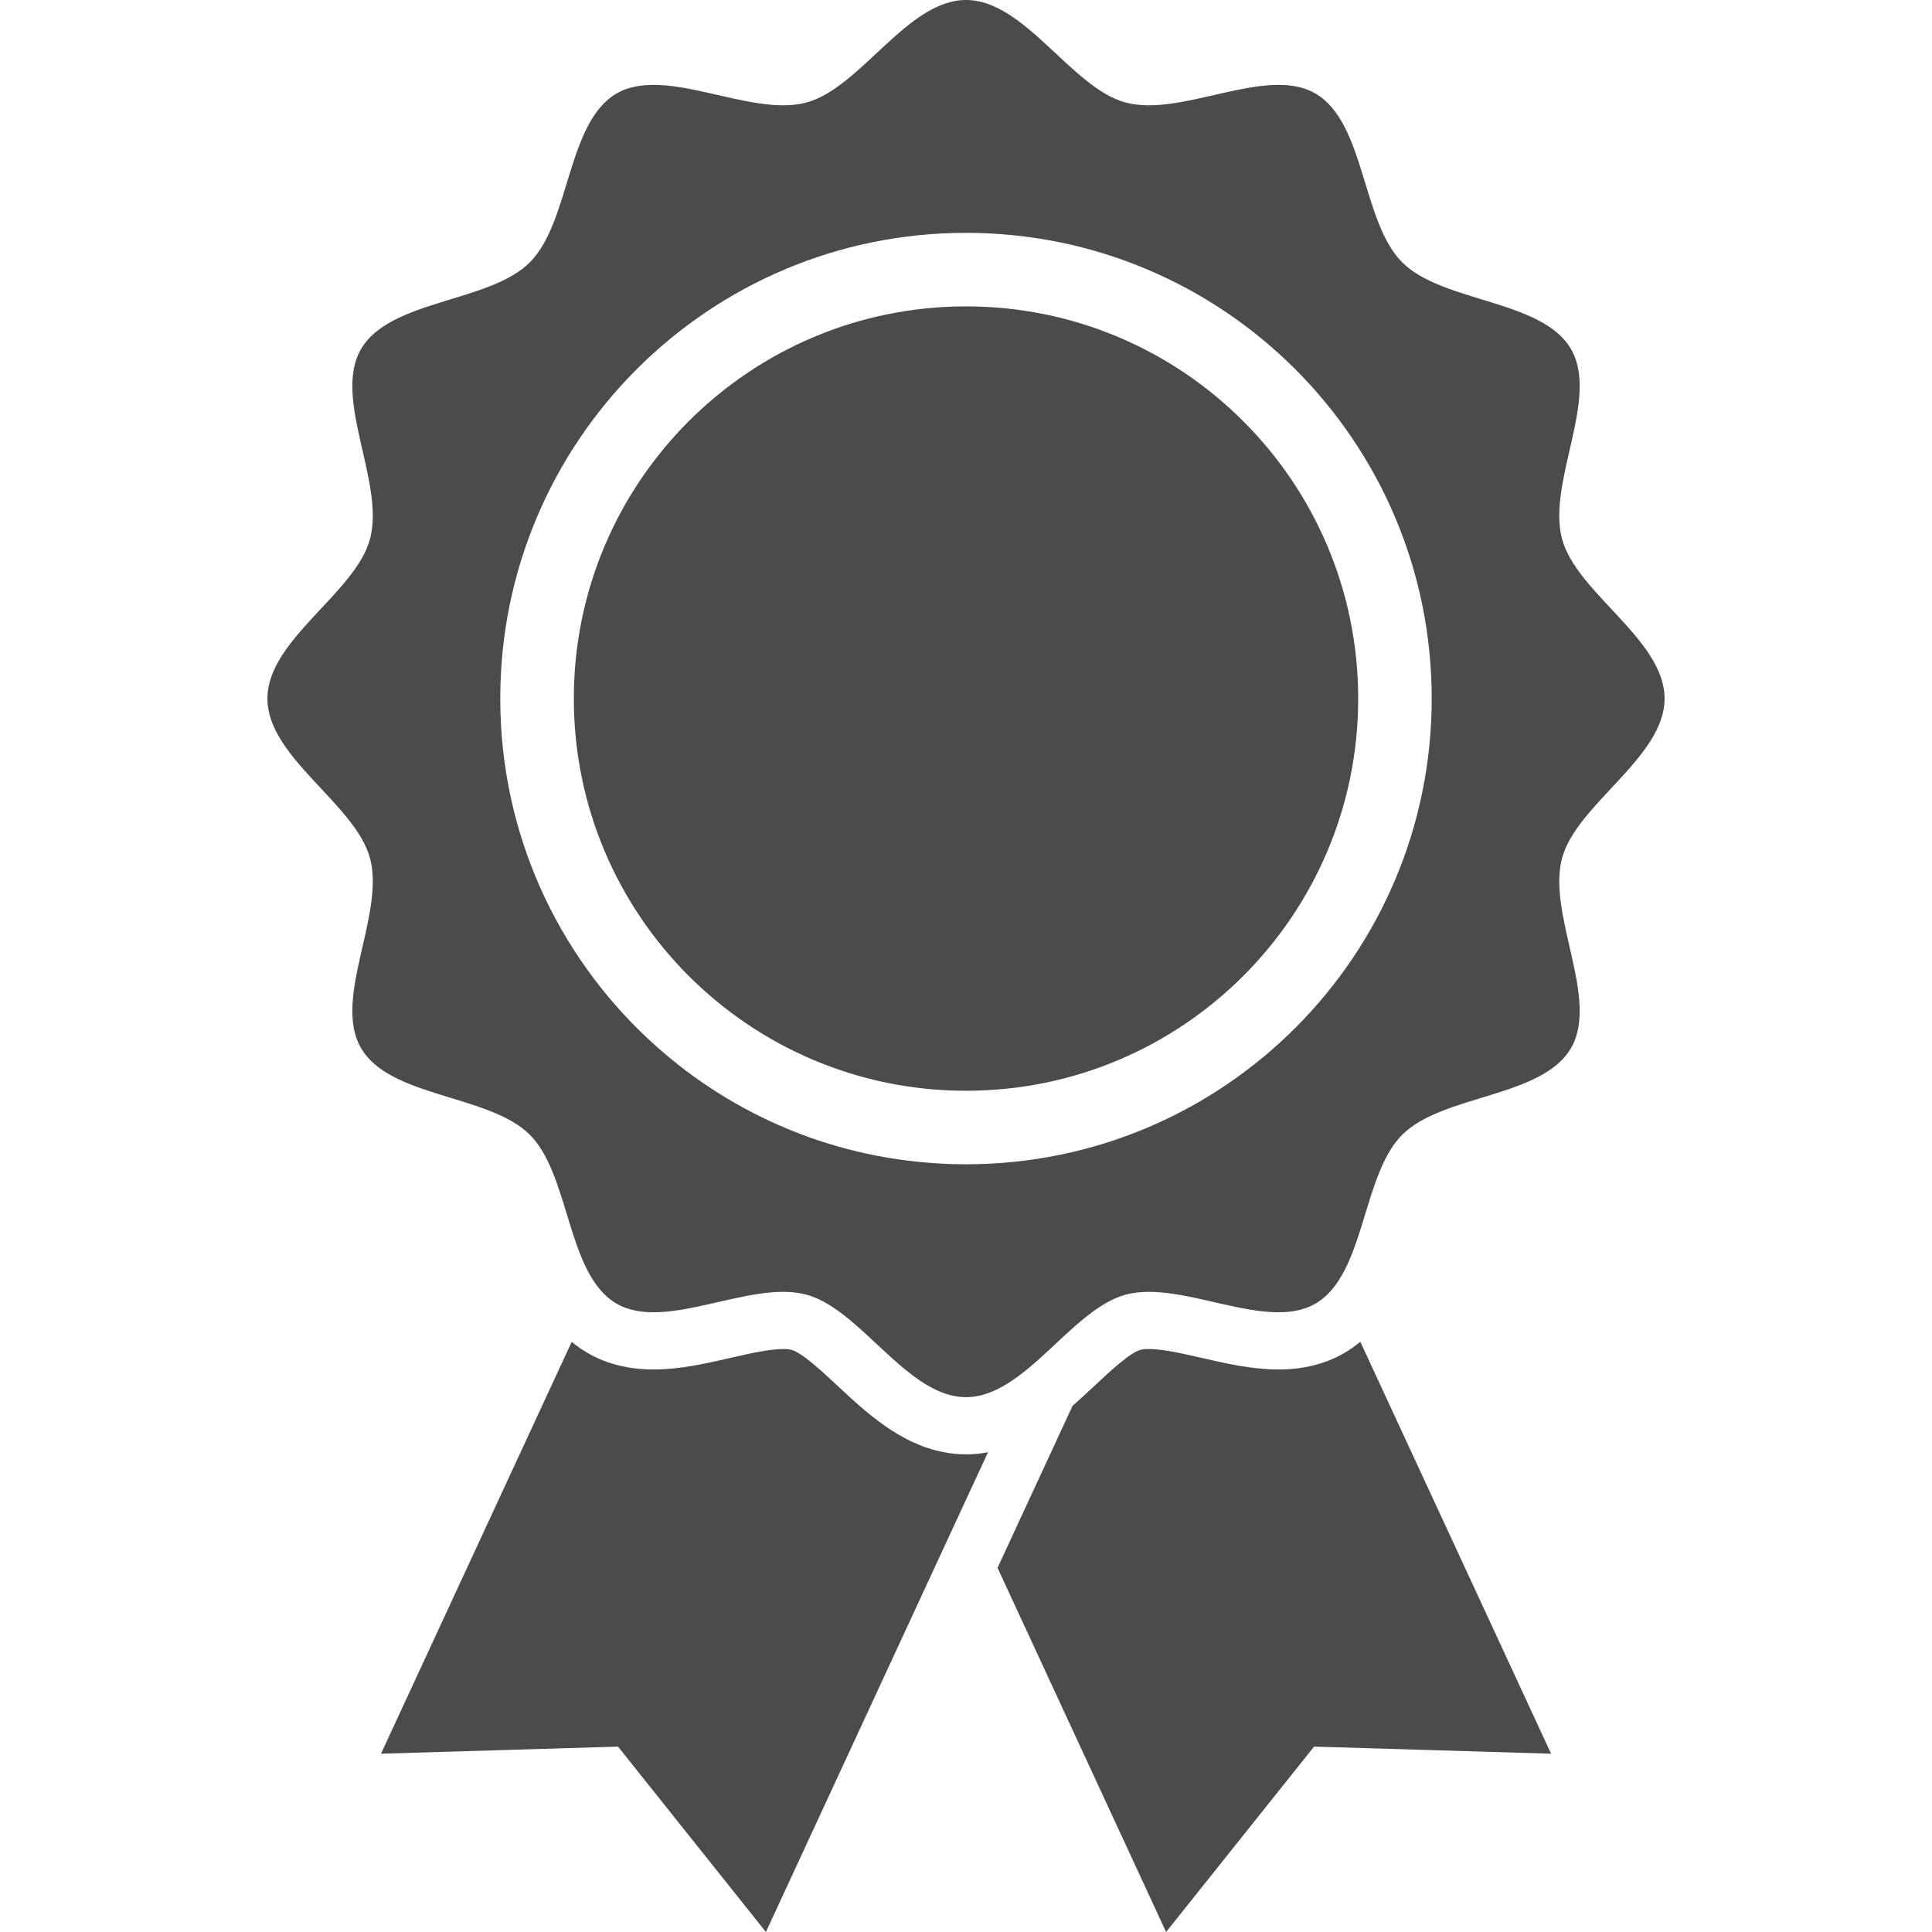 <!--?xml version="1.0" encoding="utf-8"?-->
<!-- Generator: Adobe Illustrator 18.1.1, SVG Export Plug-In . SVG Version: 6.00 Build 0)  -->

<svg version="1.1" id="_x32_" xmlns="http://www.w3.org/2000/svg" xmlns:xlink="http://www.w3.org/1999/xlink" x="0px" y="0px" viewBox="0 0 512 512" style="width: 256px; height: 256px; opacity: 1;" xml:space="preserve">
<style type="text/css">
	.st0{fill:#4B4B4B;}
</style>
<g>
	<path class="st0" d="M250.172,384.856c-11.713-2.187-20.767-10.655-28.256-17.651c-3.959-3.681-9.376-8.747-12.17-9.483
		c-0.364-0.108-1.036-0.214-2.208-0.214c-3.68,0-8.875,1.194-13.899,2.336c-6.603,1.515-13.449,3.08-20.438,3.08
		c-6.589,0-12.406-1.45-17.366-4.309c-1.565-0.915-3.016-1.929-4.33-3.008l-50.537,109.143l62.814-1.879l39.19,49.13l53.024-114.545
		l5.846-12.599c-1.879,0.372-3.83,0.564-5.846,0.564C253.988,385.42,252.037,385.228,250.172,384.856z" style="fill: rgb(75, 75, 75);"></path>
	<path class="st0" d="M356.185,358.594c-4.959,2.88-10.805,4.33-17.365,4.33c0,0,0,0-0.022,0c-6.996,0-13.814-1.565-20.416-3.08
		c-5.024-1.143-10.219-2.336-13.928-2.336c-1.144,0-1.837,0.107-2.208,0.214c-2.787,0.736-8.204,5.802-12.142,9.483
		c-1.864,1.736-3.815,3.559-5.866,5.352l-19.881,42.934L309.028,512l39.211-49.13l62.815,1.879l-50.559-109.171
		C359.172,356.686,357.743,357.679,356.185,358.594z" style="fill: rgb(75, 75, 75);"></path>
	<path class="st0" d="M256.004,81.194c-57.398,0-103.934,46.536-103.934,103.934c0,57.398,46.535,103.934,103.934,103.934
		c57.397,0,103.933-46.536,103.933-103.934C359.937,127.73,313.401,81.194,256.004,81.194z" style="fill: rgb(75, 75, 75);"></path>
	<path class="st0" d="M413.955,227.462c3.852-14.4,27.177-26.72,27.177-42.334c0-15.607-23.325-27.927-27.177-42.326
		c-3.98-14.9,9.94-37.225,2.402-50.259c-7.661-13.228-34.016-12.277-44.756-23.018c-10.741-10.72-9.784-37.089-23.018-44.756
		c-13.028-7.532-35.36,6.388-50.252,2.408C283.952,23.34,271.611,0,255.996,0c-15.586,0-27.927,23.34-42.327,27.177
		c-14.878,3.98-37.203-9.94-50.258-2.408c-13.206,7.668-12.278,34.036-22.997,44.756c-10.733,10.741-37.11,9.79-44.756,23.018
		c-7.553,13.034,6.388,35.359,2.408,50.259c-3.859,14.399-27.198,26.719-27.198,42.326c0,15.614,23.339,27.934,27.198,42.334
		c3.98,14.899-9.961,37.224-2.408,50.259c7.646,13.228,34.023,12.27,44.756,23.01c4.938,4.938,7.39,13.17,9.897,21.353
		c2.123,6.974,4.288,13.92,8.012,18.794c1.429,1.887,3.101,3.466,5.088,4.61c13.034,7.539,35.38-6.382,50.258-2.401
		c9.204,2.45,17.558,12.842,26.456,20.052c5.024,4.066,10.248,7.124,15.871,7.124c5.631,0,10.848-3.058,15.893-7.124
		c8.732-7.06,16.936-17.194,25.897-19.88c0.172-0.064,0.372-0.129,0.544-0.171c14.892-3.981,37.224,9.94,50.252,2.401
		c1.993-1.144,3.688-2.744,5.116-4.631c8.096-10.633,8.789-31.029,17.901-40.126c10.74-10.741,37.096-9.783,44.756-23.01
		C423.895,264.686,409.974,242.361,413.955,227.462z M255.996,308.549c-2.401,0-4.78-0.064-7.139-0.214
		c-29.692-1.686-56.562-13.856-76.957-32.894c-24.211-22.539-39.325-54.646-39.325-90.313c0-68.16,55.261-123.421,123.421-123.421
		c68.167,0,123.421,55.262,123.421,123.421C379.417,253.295,324.163,308.549,255.996,308.549z" style="fill: rgb(75, 75, 75);"></path>
</g>
</svg>

